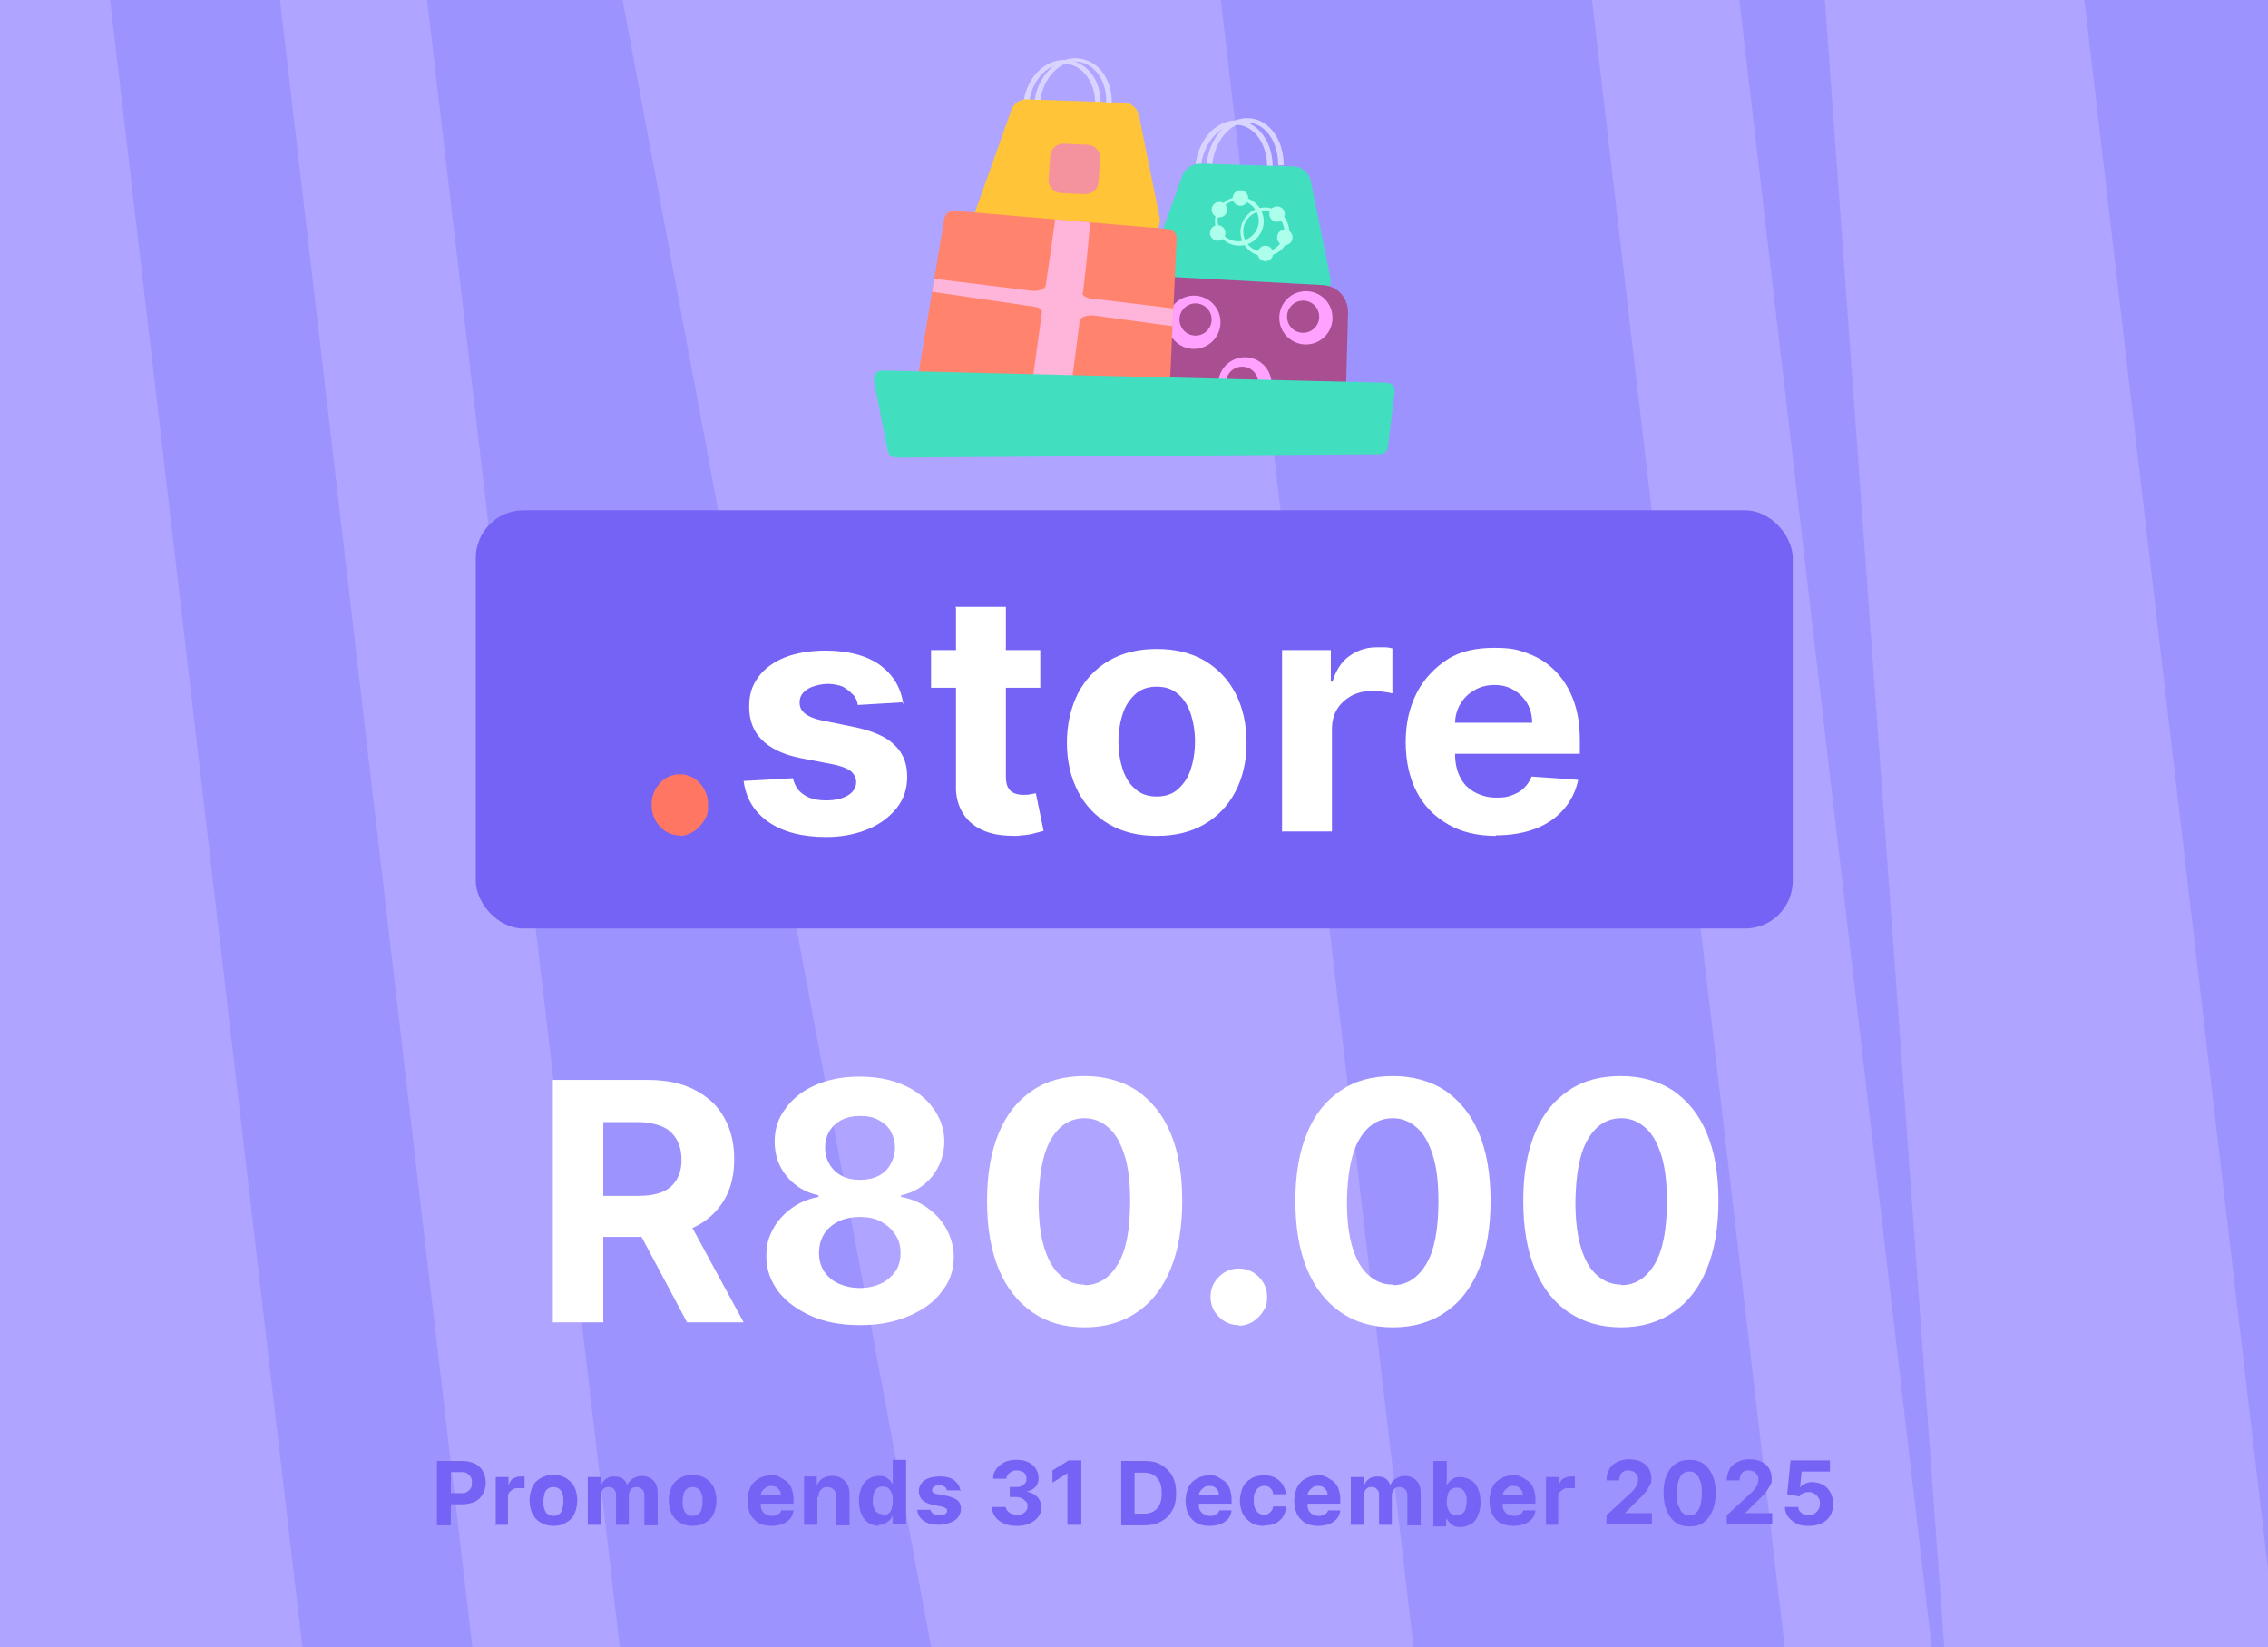 <?xml version="1.0" encoding="UTF-8"?>
<svg xmlns="http://www.w3.org/2000/svg" xmlns:xlink="http://www.w3.org/1999/xlink" version="1.1" viewBox="0 0 409 297">
  <!-- Generator: Adobe Illustrator 29.2.1, SVG Export Plug-In . SVG Version: 2.1.0 Build 116)  -->
  <defs>
    <style>
      .st0 {
        fill: #a84e91;
      }

      .st1 {
        fill: #ff836d;
      }

      .st2 {
        fill: #afa4ff;
      }

      .st3 {
        fill: #d8d4ff;
      }

      .st4 {
        fill: #ff7763;
      }

      .st5 {
        isolation: isolate;
      }

      .st6 {
        fill: #7463f4;
      }

      .st7 {
        clip-path: url(#clippath-3);
      }

      .st8 {
        clip-path: url(#clippath-2);
      }

      .st9 {
        fill: #9c93ff;
      }

      .st10 {
        fill: #fff;
      }

      .st11 {
        fill: #ffc438;
      }

      .st12 {
        fill: #f4939d;
      }

      .st13 {
        fill: #ffb4d9;
      }

      .st14 {
        fill: #abffeb;
      }

      .st15 {
        fill: #755337;
      }

      .st16 {
        fill: #41debf;
      }

      .st17 {
        fill: #fb75b0;
      }

      .st18 {
        clip-path: url(#clippath);
      }

      .st19 {
        fill: #896e4c;
        mix-blend-mode: multiply;
        opacity: .3;
      }

      .st20 {
        fill: #ffa2ff;
      }
    </style>
    <clipPath id="clippath">
      <rect class="st9" width="409" height="297"/>
    </clipPath>
    <clipPath id="clippath-2">
      <path class="st0" d="M242.7,71.3l.4-15c0-2.6-1.9-4.8-4.6-4.9l-37.1-2,.3,22.5,40.9-.6Z"/>
    </clipPath>
    <clipPath id="clippath-3">
      <path class="st1" d="M210.9,70.8l1.3-27.8c0-.9-.6-1.6-1.5-1.7l-38.6-3.3c-.9,0-1.6.5-1.8,1.4l-5.2,31.2,45.8.4Z"/>
    </clipPath>
  </defs>
  <g class="st5">
    <g id="Layer_1">
      <g>
        <g>
          <rect class="st9" width="409" height="297"/>
          <g class="st18">
            <g>
              <polygon class="st2" points="60.3 346.3 -18.7 346.3 -51.4 -75.8 11 -75.8 60.3 346.3"/>
              <polygon class="st2" points="351 319.6 324.5 319.6 275.1 -102.5 301.7 -102.5 351 319.6"/>
              <polygon class="st9" points="294.5 338.5 215.5 338.5 182.8 -83.6 245.1 -83.6 294.5 338.5"/>
              <polygon class="st2" points="268.2 410.5 189.2 410.5 110.1 -11.6 218.8 -11.6 268.2 410.5"/>
              <polygon class="st2" points="116.4 336.5 89.8 336.5 40.5 -85.6 67 -85.6 116.4 336.5"/>
              <polygon class="st2" points="439.1 398.9 358 398.9 327.4 -23.3 389.7 -23.3 439.1 398.9"/>
              <polygon class="st9" points="482 374.4 419.7 374.4 370.3 -47.7 446.5 -47.7 482 374.4"/>
            </g>
          </g>
        </g>
        <g>
          <path class="st3" d="M184.5,19.3h1c.2-4.3,3.1-7.8,6.4-7.8,3.3,0,5.8,3.4,5.6,7.7h1c.2-4.8-2.6-8.4-6.6-8.4-3.9,0-7.2,3.8-7.4,8.5Z"/>
          <path class="st19" d="M223.4,47l1.1-.6s3.3-.4,4.4-1c0,0-2.7,1.8-4.9,1.9-2.2,0-.5-.3-.5-.3Z"/>
          <path class="st15" d="M186,29.7c.2,0,.4-.2.6-.2.2,0,.5,0,.7,0,.2,0,.4.2.4.3,0,0,0,.1,0,.2,0,0,0,.1,0,.2-.1,0-.2-.2-.3-.3-.1,0-.2-.2-.4-.2-.3,0-.7,0-1.2,0Z"/>
          <path class="st17" d="M219.8,77.6s-4.4-5.5-5.3-6.5c-.9-1,18.5-13.3,18.6-14.9.1-1.5-2.3-7.5-12.1-6.9-9.7.6-24.6,4.4-22.9,7.4,1.7,3,1.1,11.1-1.3,16.1-1.5,3.2,4.7,5.4,9.5,6.7,3,.8,6.8.6,9.7-.6l3.6-1.4Z"/>
          <path class="st3" d="M215.5,30.8h1c.2-4.5,3.1-8.2,6.4-8.3,3.3,0,5.8,3.6,5.6,8.1h1c.2-5-2.7-8.9-6.6-8.9-3.9,0-7.2,4-7.4,9Z"/>
          <path class="st16" d="M210,54.3l26.6-.2c2.1,0,3.7-2,3.3-4.1l-3.5-17.3c-.3-1.5-1.6-2.7-3.2-2.7l-16.7-.5c-1.5,0-2.8.9-3.3,2.2l-6.5,18.1c-.8,2.2.9,4.6,3.2,4.5Z"/>
          <path class="st3" d="M230.5,29.8c.2,0,.4,0,.6,0,.1,0,.3,0,.4,0,0-4.8-2.8-8.5-6.6-8.5-3.7,0-6.8,3.6-7.3,8.2.3,0,.7,0,1,.1.5-4.2,3.2-7.5,6.3-7.5,3.2,0,5.6,3.4,5.6,7.6Z"/>
          <path class="st11" d="M178.3,42.8l28-.2c1.8,0,3.2-1.7,2.8-3.5l-3.7-18.3c-.3-1.3-1.4-2.3-2.7-2.3l-17.5-.6c-1.3,0-2.4.7-2.8,1.9l-6.8,19.1c-.7,1.9.7,3.9,2.7,3.9Z"/>
          <path class="st3" d="M199.5,18.5c.3,0,.7,0,1,0,0-4.6-2.8-8-6.6-8-3.6,0-6.7,3.3-7.3,7.5.3,0,.7,0,1,0,.6-3.8,3.2-6.8,6.3-6.9,3.2,0,5.7,3.2,5.6,7.3Z"/>
          <g>
            <path class="st0" d="M242.7,71.3l.4-15c0-2.6-1.9-4.8-4.6-4.9l-37.1-2,.3,22.5,40.9-.6Z"/>
            <g class="st8">
              <g>
                <circle class="st20" cx="215.3" cy="58.1" r="4.8"/>
                <circle class="st0" cx="215.6" cy="57.6" r="2.9"/>
              </g>
              <g>
                <circle class="st20" cx="235.5" cy="57.3" r="4.8"/>
                <circle class="st0" cx="235" cy="57.1" r="2.9"/>
              </g>
              <g>
                <circle class="st20" cx="224.5" cy="69.2" r="4.8"/>
                <circle class="st0" cx="224" cy="69" r="2.9"/>
              </g>
            </g>
          </g>
          <g>
            <path class="st1" d="M210.9,70.8l1.3-27.8c0-.9-.6-1.6-1.5-1.7l-38.6-3.3c-.9,0-1.6.5-1.8,1.4l-5.2,31.2,45.8.4Z"/>
            <g class="st7">
              <path class="st13" d="M195.3,52.8c.7-6,1.3-11.7,1.3-13.7s-.5-.8-1.3-1l-2.1-.3c-1.3-.2-2.7.3-2.8,1l-1.8,12.6c0,.7-1.4,1.2-2.7,1l-22.8-2.8c-1.1-.1-2.2.2-2.6.8h0c-.4.6.2,1.1,1.3,1.3,4.1.6,14,2,24.7,3.6.9.1,1.5.6,1.4,1l-1.8,13c0,.4.3.8,1,1l2.8.8c1.3.4,3.1-.1,3.2-.9.3-2.5,1-7.2,1.6-12.3,0-.7,1.4-1.2,2.7-1,10.1,1.4,19.2,2.6,22.6,3,.8,0,1.7-.1,2.2-.5l1.2-.9c.8-.6.3-1.5-1.1-1.6l-25.6-3.1c-.9-.1-1.5-.5-1.5-1Z"/>
            </g>
          </g>
          <path class="st16" d="M248.9,81.9l-87.3.6c-.7,0-1.3-.5-1.5-1.2l-2.5-12.7c-.2-.9.5-1.8,1.5-1.8l91,2.2c.9,0,1.5.8,1.4,1.7l-1.2,9.9c0,.7-.7,1.3-1.5,1.3Z"/>
          <path class="st12" d="M196.2,26.1l-4.4-.2c-1.2,0-2.3.9-2.4,2.1l-.3,4.3c-.1,1.3.9,2.4,2.2,2.5l4.4.2c1.2,0,2.3-.9,2.4-2.1l.3-4.3c.1-1.3-.9-2.4-2.2-2.5Z"/>
          <path class="st14" d="M223.5,35.5c-2.4,0-4.4,2-4.4,4.4s2,4.4,4.4,4.4,4.4-2,4.4-4.4-2-4.4-4.4-4.4ZM223.3,43.5c-2.1,0-3.7-1.7-3.7-3.7s1.7-3.7,3.7-3.7,3.7,1.7,3.7,3.7-1.7,3.7-3.7,3.7Z"/>
          <path class="st14" d="M228.1,37.4c-2.4,0-4.4,2-4.4,4.4s2,4.4,4.4,4.4,4.4-2,4.4-4.4-2-4.4-4.4-4.4ZM227.9,45.4c-2.1,0-3.7-1.7-3.7-3.7s1.7-3.7,3.7-3.7,3.7,1.7,3.7,3.7-1.7,3.7-3.7,3.7Z"/>
          <circle class="st14" cx="219.9" cy="37.8" r="1.4"/>
          <circle class="st14" cx="223.7" cy="35.7" r="1.4"/>
          <circle class="st14" cx="228.2" cy="45.7" r="1.4"/>
          <circle class="st14" cx="219.6" cy="42" r="1.4"/>
          <circle class="st14" cx="231.7" cy="42.8" r="1.4"/>
          <circle class="st14" cx="230.3" cy="38.6" r="1.4"/>
        </g>
        <g>
          <rect class="st6" x="85.8" y="92" width="237.5" height="75.4" rx="8.6" ry="8.6"/>
          <g>
            <path class="st4" d="M122.6,150.6c-1.4,0-2.6-.5-3.6-1.6-1-1.1-1.5-2.4-1.5-3.9s.5-2.8,1.5-3.9c1-1.1,2.2-1.6,3.6-1.6s2.6.5,3.6,1.6c1,1.1,1.5,2.4,1.5,3.9s-.2,2-.7,2.8c-.5.8-1.1,1.5-1.9,2-.8.5-1.6.8-2.5.8Z"/>
            <path class="st10" d="M163,126.6l-8.3.5c-.1-.7-.4-1.4-.9-1.9s-1.1-1-1.8-1.4c-.8-.3-1.7-.5-2.7-.5s-2.6.3-3.6.9c-1,.6-1.5,1.4-1.5,2.4s.3,1.4.9,2c.6.5,1.7,1,3.2,1.3l5.9,1.2c3.2.7,5.6,1.7,7.1,3.2,1.6,1.5,2.3,3.4,2.3,5.7s-.6,4-1.9,5.7c-1.3,1.6-3,2.9-5.2,3.8-2.2.9-4.7,1.4-7.5,1.4-4.3,0-7.8-.9-10.4-2.7-2.6-1.8-4.1-4.3-4.5-7.4l8.9-.5c.3,1.3.9,2.3,2,3,1,.7,2.4,1,4,1s2.9-.3,3.9-.9c1-.6,1.5-1.4,1.5-2.4,0-.8-.4-1.5-1-2-.7-.5-1.7-.9-3.2-1.2l-5.7-1.1c-3.2-.6-5.6-1.8-7.1-3.3-1.6-1.6-2.3-3.6-2.3-6s.6-3.9,1.7-5.4,2.8-2.7,4.8-3.5c2.1-.8,4.5-1.2,7.3-1.2,4.1,0,7.4.9,9.8,2.6,2.4,1.8,3.8,4.1,4.2,7.1Z"/>
            <path class="st10" d="M187.6,117.2v6.8h-19.7v-6.8h19.7ZM172.3,109.4h9.1v30.6c0,.8.1,1.5.4,2,.3.5.6.8,1.1,1,.5.2,1,.3,1.6.3s.9,0,1.3-.1.8-.1,1-.2l1.4,6.8c-.5.1-1.1.3-1.9.5-.8.2-1.8.3-3,.4-2.2,0-4.1-.2-5.8-.9s-2.9-1.7-3.8-3.1c-.9-1.4-1.4-3.2-1.3-5.3v-31.8Z"/>
            <path class="st10" d="M208.6,150.7c-3.3,0-6.2-.7-8.6-2.1-2.4-1.4-4.3-3.4-5.6-5.9-1.3-2.5-2-5.5-2-8.8s.7-6.3,2-8.9c1.3-2.5,3.2-4.5,5.6-5.9,2.4-1.4,5.3-2.1,8.6-2.1s6.2.7,8.6,2.1c2.4,1.4,4.3,3.4,5.6,5.9,1.3,2.5,2,5.5,2,8.9s-.7,6.3-2,8.8c-1.3,2.5-3.2,4.5-5.6,5.9-2.4,1.4-5.3,2.1-8.6,2.1ZM208.6,143.6c1.5,0,2.8-.4,3.8-1.3,1-.9,1.8-2,2.3-3.5.5-1.5.8-3.2.8-5.1s-.3-3.6-.8-5.1c-.5-1.5-1.3-2.7-2.3-3.5-1-.9-2.3-1.3-3.8-1.3s-2.8.4-3.8,1.3c-1,.9-1.8,2-2.3,3.5-.5,1.5-.8,3.2-.8,5.1s.3,3.6.8,5.1c.5,1.5,1.3,2.7,2.3,3.5,1,.9,2.3,1.3,3.8,1.3Z"/>
            <path class="st10" d="M231.2,150v-32.8h8.8v5.7h.3c.6-2,1.6-3.6,3-4.6,1.4-1,3-1.6,4.9-1.6s.9,0,1.5,0c.5,0,1,.1,1.4.2v8.1c-.4-.1-1-.2-1.8-.3s-1.4-.1-2.1-.1c-1.3,0-2.5.3-3.6.9-1,.6-1.9,1.4-2.5,2.4s-.9,2.2-.9,3.5v18.5h-9.1Z"/>
            <path class="st10" d="M269.8,150.7c-3.4,0-6.3-.7-8.7-2.1-2.4-1.4-4.3-3.3-5.6-5.8-1.3-2.5-2-5.5-2-9s.7-6.3,2-8.9c1.3-2.5,3.2-4.5,5.5-6s5.2-2.1,8.4-2.1,4.2.3,6.1,1c1.9.7,3.5,1.7,4.9,3.1,1.4,1.4,2.5,3.1,3.3,5.2.8,2.1,1.2,4.5,1.2,7.3v2.5h-27.7v-5.6h19.1c0-1.3-.3-2.5-.9-3.5-.6-1-1.4-1.8-2.4-2.4-1-.6-2.2-.9-3.5-.9s-2.6.3-3.7,1c-1.1.6-1.9,1.5-2.5,2.5-.6,1.1-.9,2.2-.9,3.5v5.4c0,1.6.3,3,.9,4.2.6,1.2,1.5,2.1,2.6,2.7,1.1.6,2.4,1,3.9,1s1.9-.1,2.8-.4c.8-.3,1.6-.7,2.2-1.3.6-.6,1.1-1.3,1.4-2.1l8.4.6c-.4,2-1.3,3.8-2.6,5.3-1.3,1.5-3,2.7-5.1,3.5-2.1.8-4.5,1.2-7.2,1.2Z"/>
          </g>
        </g>
        <g>
          <path class="st6" d="M78.8,275v-11.6h4.6c.9,0,1.6.2,2.3.5.6.3,1.1.8,1.4,1.4s.5,1.3.5,2-.2,1.5-.5,2c-.3.6-.8,1.1-1.4,1.4-.6.3-1.4.5-2.3.5h-2.9v-2h2.5c.5,0,.9,0,1.2-.2.3-.2.5-.4.7-.7.2-.3.2-.6.2-1s0-.7-.2-1c-.2-.3-.4-.5-.7-.7s-.7-.2-1.2-.2h-1.7v9.6h-2.5Z"/>
          <path class="st6" d="M89.4,275v-8.7h2.3v1.5h0c.2-.5.4-1,.8-1.2s.8-.4,1.3-.4.3,0,.4,0c.1,0,.3,0,.4,0v2.1c-.1,0-.3,0-.5,0-.2,0-.4,0-.6,0-.4,0-.7,0-1,.2-.3.2-.5.4-.7.6-.2.3-.2.6-.2.9v4.9h-2.4Z"/>
          <path class="st6" d="M99.8,275.1c-.9,0-1.6-.2-2.3-.6s-1.1-.9-1.5-1.6c-.3-.7-.5-1.5-.5-2.4s.2-1.7.5-2.4c.3-.7.8-1.2,1.5-1.6s1.4-.6,2.3-.6,1.6.2,2.3.6c.6.4,1.1.9,1.5,1.6.3.7.5,1.5.5,2.4s-.2,1.7-.5,2.4c-.3.7-.8,1.2-1.5,1.6-.6.4-1.4.6-2.3.6ZM99.8,273.3c.4,0,.7-.1,1-.3.3-.2.5-.5.6-.9.1-.4.2-.9.2-1.4s0-1-.2-1.4c-.1-.4-.3-.7-.6-.9-.3-.2-.6-.3-1-.3s-.7.1-1,.3c-.3.2-.5.5-.6.9-.1.4-.2.8-.2,1.4s0,1,.2,1.4c.1.4.3.7.6.9.3.2.6.3,1,.3Z"/>
          <path class="st6" d="M106,275v-8.7h2.3v1.5h.1c.2-.5.5-.9.9-1.2.4-.3.9-.4,1.5-.4s1.1.1,1.5.4c.4.3.7.7.8,1.2h0c.2-.5.5-.9,1-1.2.5-.3,1-.5,1.7-.5s1.5.3,2,.8c.5.5.8,1.2.8,2.2v5.9h-2.4v-5.4c0-.5-.1-.8-.4-1.1-.3-.2-.6-.4-1-.4s-.8.1-1,.4c-.2.3-.4.6-.4,1.1v5.3h-2.3v-5.4c0-.4-.1-.8-.4-1-.2-.3-.6-.4-1-.4s-.5,0-.7.2c-.2.1-.4.3-.5.6-.1.2-.2.5-.2.8v5.2h-2.4Z"/>
          <path class="st6" d="M124.9,275.1c-.9,0-1.6-.2-2.3-.6s-1.1-.9-1.5-1.6c-.3-.7-.5-1.5-.5-2.4s.2-1.7.5-2.4c.3-.7.8-1.2,1.5-1.6s1.4-.6,2.3-.6,1.6.2,2.3.6c.6.4,1.1.9,1.5,1.6.3.7.5,1.5.5,2.4s-.2,1.7-.5,2.4c-.3.7-.8,1.2-1.5,1.6-.6.4-1.4.6-2.3.6ZM124.9,273.3c.4,0,.7-.1,1-.3.3-.2.5-.5.6-.9.1-.4.2-.9.2-1.4s0-1-.2-1.4c-.1-.4-.3-.7-.6-.9-.3-.2-.6-.3-1-.3s-.7.1-1,.3c-.3.2-.5.5-.6.9-.1.4-.2.8-.2,1.4s0,1,.2,1.4c.1.4.3.7.6.9.3.2.6.3,1,.3Z"/>
          <path class="st6" d="M139.1,275.1c-.9,0-1.7-.2-2.3-.5-.6-.4-1.1-.9-1.5-1.6-.3-.7-.5-1.5-.5-2.4s.2-1.7.5-2.4.8-1.2,1.5-1.6c.6-.4,1.4-.6,2.2-.6s1.1,0,1.6.3.9.5,1.3.8c.4.4.7.8.9,1.4.2.6.3,1.2.3,1.9v.7h-7.4v-1.5h5.1c0-.3,0-.7-.2-.9-.2-.3-.4-.5-.6-.6s-.6-.2-.9-.2-.7,0-1,.3c-.3.2-.5.4-.7.7s-.2.6-.2.9v1.4c0,.4,0,.8.2,1.1s.4.6.7.7c.3.2.6.3,1.1.3s.5,0,.7-.1c.2,0,.4-.2.6-.3s.3-.3.4-.6h2.2c-.1.7-.3,1.2-.7,1.6s-.8.7-1.4.9c-.6.2-1.2.3-1.9.3Z"/>
          <path class="st6" d="M147.4,269.9v5h-2.4v-8.7h2.3v1.5h.1c.2-.5.5-.9,1-1.2.5-.3,1-.4,1.7-.4s1.1.1,1.6.4c.5.3.8.6,1.1,1.1s.4,1.1.4,1.8v5.6h-2.4v-5.1c0-.5-.1-1-.4-1.3-.3-.3-.7-.5-1.1-.5s-.6,0-.9.2c-.2.1-.4.3-.6.6-.1.3-.2.6-.2,1Z"/>
          <path class="st6" d="M158.5,275.1c-.7,0-1.3-.2-1.8-.5-.5-.3-1-.8-1.3-1.5-.3-.7-.5-1.5-.5-2.5s.2-1.8.5-2.5.8-1.2,1.3-1.5c.5-.3,1.1-.5,1.8-.5s.9,0,1.2.2.6.4.8.6c.2.2.4.5.5.7h0v-4.4h2.4v11.6h-2.4v-1.4h-.1c-.1.2-.3.5-.5.7-.2.2-.5.4-.8.6s-.7.2-1.2.2ZM159.2,273.2c.4,0,.7-.1,1-.3.3-.2.5-.5.6-.9.1-.4.2-.8.2-1.4s0-1-.2-1.4c-.1-.4-.4-.7-.6-.9-.3-.2-.6-.3-1-.3s-.7.1-1,.3c-.3.2-.5.5-.6.9s-.2.8-.2,1.3,0,1,.2,1.3c.1.4.3.7.6.9.3.2.6.3,1,.3Z"/>
          <path class="st6" d="M173,268.7h-2.2c0,0-.1-.2-.2-.4s-.3-.3-.5-.4-.4-.1-.7-.1-.7,0-.9.2c-.3.2-.4.4-.4.6s0,.4.2.5c.2.1.5.3.9.3l1.6.3c.8.2,1.5.5,1.9.8.4.4.6.9.6,1.5s-.2,1.1-.5,1.5c-.3.4-.8.8-1.4,1s-1.3.4-2,.4c-1.2,0-2.1-.2-2.8-.7-.7-.5-1.1-1.1-1.2-2h2.4c0,.2.2.5.5.7s.6.3,1.1.3.8,0,1-.2c.3-.2.4-.4.4-.6,0-.2,0-.4-.3-.5-.2-.1-.5-.3-.8-.3l-1.5-.3c-.9-.2-1.5-.5-1.9-.9-.4-.4-.6-1-.6-1.6s.2-1,.5-1.4c.3-.4.7-.7,1.3-.9.6-.2,1.2-.3,2-.3,1.1,0,2,.2,2.6.7.6.5,1,1.1,1.1,1.9Z"/>
          <path class="st6" d="M183.4,275.1c-.8,0-1.6-.1-2.3-.4s-1.2-.7-1.6-1.2c-.4-.5-.6-1.1-.6-1.8h2.5c0,.3.1.5.3.7.2.2.4.4.7.5.3.1.6.2,1,.2s.7,0,1-.2c.3-.1.5-.3.7-.6.2-.2.2-.5.2-.8s0-.6-.3-.8c-.2-.2-.4-.4-.7-.6-.3-.1-.7-.2-1.1-.2h-1.1v-1.8h1.1c.4,0,.7,0,1-.2s.5-.3.7-.5c.2-.2.2-.5.2-.8s0-.5-.2-.8c-.1-.2-.3-.4-.6-.5s-.5-.2-.9-.2-.6,0-.9.2c-.3.1-.5.3-.7.5s-.3.5-.3.8h-2.4c0-.7.2-1.3.6-1.8s.9-.9,1.5-1.2c.6-.3,1.3-.4,2.1-.4s1.5.1,2.1.4c.6.3,1.1.7,1.4,1.2.3.5.5,1,.5,1.7,0,.7-.2,1.2-.6,1.6s-.9.7-1.6.8h0c.9.2,1.5.5,2,1,.4.5.7,1.1.7,1.8,0,.7-.2,1.3-.6,1.8-.4.5-.9.9-1.6,1.2-.7.3-1.4.4-2.3.4Z"/>
          <path class="st6" d="M195,263.3v11.6h-2.5v-9.3h0l-2.7,1.7v-2.2l2.9-1.8h2.3Z"/>
          <path class="st6" d="M206.3,275h-4.1v-11.6h4.2c1.2,0,2.2.2,3,.7.8.5,1.5,1.1,2,2s.7,1.9.7,3.1-.2,2.3-.7,3.1c-.5.9-1.1,1.5-2,2s-1.9.7-3,.7ZM204.6,272.9h1.6c.7,0,1.3-.1,1.8-.4s.9-.7,1.1-1.2c.3-.5.4-1.3.4-2.1s-.1-1.6-.4-2.1-.6-.9-1.1-1.2c-.5-.3-1.1-.4-1.8-.4h-1.6v7.4Z"/>
          <path class="st6" d="M218.1,275.1c-.9,0-1.7-.2-2.3-.5-.6-.4-1.1-.9-1.5-1.6-.3-.7-.5-1.5-.5-2.4s.2-1.7.5-2.4.8-1.2,1.5-1.6,1.4-.6,2.2-.6,1.1,0,1.6.3.9.5,1.3.8c.4.4.7.8.9,1.4.2.6.3,1.2.3,1.9v.7h-7.4v-1.5h5.1c0-.3,0-.7-.2-.9-.2-.3-.4-.5-.6-.6-.3-.2-.6-.2-.9-.2s-.7,0-1,.3c-.3.2-.5.4-.7.7s-.2.6-.2.9v1.4c0,.4,0,.8.2,1.1s.4.6.7.7c.3.2.6.3,1.1.3s.5,0,.7-.1c.2,0,.4-.2.6-.3s.3-.3.4-.6h2.2c-.1.7-.3,1.2-.7,1.6s-.8.7-1.4.9c-.6.2-1.2.3-1.9.3Z"/>
          <path class="st6" d="M227.9,275.1c-.9,0-1.7-.2-2.3-.6-.6-.4-1.1-.9-1.5-1.6-.3-.7-.5-1.5-.5-2.3s.2-1.7.5-2.4c.3-.7.8-1.2,1.5-1.6.6-.4,1.4-.6,2.3-.6s1.4.1,2,.4,1,.7,1.4,1.2c.3.5.5,1.1.6,1.8h-2.3c0-.4-.2-.8-.5-1.1-.3-.3-.6-.4-1.1-.4s-.7.1-1,.3c-.3.2-.5.5-.7.9-.2.4-.2.9-.2,1.4s0,1,.2,1.4c.2.4.4.7.7.9.3.2.6.3,1,.3s.5,0,.7-.2c.2-.1.4-.3.6-.5s.2-.5.3-.8h2.3c0,.7-.2,1.3-.5,1.8-.3.5-.8.9-1.3,1.2s-1.2.4-2,.4Z"/>
          <path class="st6" d="M237.7,275.1c-.9,0-1.7-.2-2.3-.5-.6-.4-1.1-.9-1.5-1.6-.3-.7-.5-1.5-.5-2.4s.2-1.7.5-2.4.8-1.2,1.5-1.6,1.4-.6,2.2-.6,1.1,0,1.6.3.9.5,1.3.8c.4.4.7.8.9,1.4.2.6.3,1.2.3,1.9v.7h-7.4v-1.5h5.1c0-.3,0-.7-.2-.9-.2-.3-.4-.5-.6-.6-.3-.2-.6-.2-.9-.2s-.7,0-1,.3c-.3.2-.5.4-.7.7s-.2.6-.2.9v1.4c0,.4,0,.8.2,1.1s.4.6.7.7c.3.2.6.3,1.1.3s.5,0,.7-.1c.2,0,.4-.2.6-.3s.3-.3.4-.6h2.2c-.1.7-.3,1.2-.7,1.6s-.8.7-1.4.9c-.6.2-1.2.3-1.9.3Z"/>
          <path class="st6" d="M243.6,275v-8.7h2.3v1.5h.1c.2-.5.5-.9.9-1.2.4-.3.9-.4,1.5-.4s1.1.1,1.5.4c.4.3.7.7.8,1.2h0c.2-.5.5-.9,1-1.2.5-.3,1-.5,1.7-.5s1.5.3,2,.8c.5.5.8,1.2.8,2.2v5.9h-2.4v-5.4c0-.5-.1-.8-.4-1.1-.3-.2-.6-.4-1-.4s-.8.1-1,.4-.4.6-.4,1.1v5.3h-2.3v-5.4c0-.4-.1-.8-.4-1-.2-.3-.6-.4-1-.4s-.5,0-.7.2c-.2.1-.4.3-.5.6-.1.2-.2.5-.2.8v5.2h-2.4Z"/>
          <path class="st6" d="M258.5,275v-11.6h2.4v4.4h0c.1-.2.3-.5.5-.7.2-.2.5-.4.8-.6.3-.2.7-.2,1.2-.2s1.2.2,1.8.5c.5.3,1,.8,1.3,1.5.3.7.5,1.5.5,2.5s-.2,1.8-.5,2.5c-.3.7-.7,1.2-1.3,1.5s-1.1.5-1.8.5-.9,0-1.2-.2c-.3-.2-.6-.4-.8-.6-.2-.2-.4-.5-.5-.7h-.1v1.4h-2.4ZM260.9,270.6c0,.5,0,1,.2,1.4.1.4.4.7.6.9.3.2.6.3,1,.3s.7-.1,1-.3.5-.5.6-.9c.1-.4.2-.8.2-1.3s0-.9-.2-1.3c-.1-.4-.3-.7-.6-.9-.3-.2-.6-.3-1-.3s-.7.1-1,.3c-.3.2-.5.5-.6.9-.1.4-.2.8-.2,1.4Z"/>
          <path class="st6" d="M272.9,275.1c-.9,0-1.7-.2-2.3-.5s-1.1-.9-1.5-1.6c-.3-.7-.5-1.5-.5-2.4s.2-1.7.5-2.4.8-1.2,1.5-1.6c.6-.4,1.4-.6,2.2-.6s1.1,0,1.6.3.9.5,1.3.8c.4.4.7.8.9,1.4.2.6.3,1.2.3,1.9v.7h-7.4v-1.5h5.1c0-.3,0-.7-.2-.9-.2-.3-.4-.5-.6-.6-.3-.2-.6-.2-.9-.2s-.7,0-1,.3-.5.4-.7.7-.2.6-.2.9v1.4c0,.4,0,.8.2,1.1s.4.6.7.7c.3.2.6.3,1.1.3s.5,0,.7-.1.4-.2.6-.3.3-.3.4-.6h2.2c-.1.7-.3,1.2-.7,1.6s-.8.7-1.4.9-1.2.3-1.9.3Z"/>
          <path class="st6" d="M278.8,275v-8.7h2.3v1.5h0c.2-.5.4-1,.8-1.2s.8-.4,1.3-.4.3,0,.4,0c.1,0,.3,0,.4,0v2.1c-.1,0-.3,0-.5,0-.2,0-.4,0-.6,0-.4,0-.7,0-1,.2-.3.2-.5.4-.7.6-.2.3-.2.6-.2.9v4.9h-2.4Z"/>
          <path class="st6" d="M289.7,275v-1.8l4.1-3.8c.4-.3.6-.6.9-.9.2-.3.4-.5.5-.8.1-.3.2-.5.2-.9s0-.6-.2-.9-.4-.4-.6-.6c-.3-.1-.6-.2-.9-.2s-.7,0-.9.2c-.3.1-.5.4-.6.6-.1.3-.2.6-.2,1h-2.3c0-.8.2-1.4.5-2s.8-1,1.4-1.3,1.3-.5,2.1-.5,1.6.1,2.2.4c.6.3,1.1.7,1.4,1.2.3.5.5,1.1.5,1.8s0,.9-.3,1.3c-.2.4-.5.9-.9,1.4s-1.1,1.1-1.9,1.9l-1.7,1.7h0c0,0,4.9,0,4.9,0v2h-8.3Z"/>
          <path class="st6" d="M304.7,275.2c-1,0-1.8-.2-2.5-.7-.7-.5-1.2-1.2-1.6-2.1s-.6-2-.6-3.3c0-1.3.2-2.4.6-3.2.4-.9.9-1.6,1.6-2,.7-.5,1.5-.7,2.5-.7s1.8.2,2.5.7c.7.5,1.2,1.2,1.6,2,.4.9.6,2,.6,3.2,0,1.3-.2,2.4-.6,3.3s-.9,1.6-1.6,2.1c-.7.5-1.5.7-2.5.7ZM304.7,273.2c.7,0,1.2-.3,1.6-1,.4-.7.6-1.7.6-3,0-.9,0-1.6-.3-2.2-.2-.6-.4-1-.8-1.3-.3-.3-.7-.4-1.2-.4-.7,0-1.2.3-1.6,1-.4.7-.6,1.7-.6,3,0,.9,0,1.6.3,2.2s.4,1,.8,1.3c.3.3.7.4,1.2.4Z"/>
          <path class="st6" d="M311.4,275v-1.8l4.1-3.8c.4-.3.6-.6.9-.9.2-.3.4-.5.5-.8.1-.3.2-.5.2-.9s0-.6-.2-.9-.4-.4-.6-.6c-.3-.1-.6-.2-.9-.2s-.7,0-.9.2c-.3.1-.5.4-.6.6-.1.3-.2.6-.2,1h-2.3c0-.8.2-1.4.5-2s.8-1,1.4-1.3,1.3-.5,2.1-.5,1.6.1,2.2.4c.6.3,1.1.7,1.4,1.2.3.5.5,1.1.5,1.8s0,.9-.3,1.3c-.2.4-.5.9-.9,1.4s-1.1,1.1-1.9,1.9l-1.7,1.7h0c0,0,4.9,0,4.9,0v2h-8.3Z"/>
          <path class="st6" d="M326.1,275.1c-.8,0-1.5-.1-2.1-.4-.6-.3-1.1-.7-1.5-1.2-.4-.5-.6-1.1-.6-1.8h2.4c0,.5.2.8.6,1.1.4.3.8.4,1.3.4s.7,0,1-.3c.3-.2.5-.4.7-.7.2-.3.3-.7.3-1.1s0-.8-.3-1.1c-.2-.3-.4-.6-.7-.7-.3-.2-.6-.3-1-.3-.3,0-.7,0-1,.2-.3.1-.6.3-.7.6l-2.2-.4.6-6.1h7.1v2h-5.1l-.3,2.9h0c.2-.3.5-.5.9-.7.4-.2.9-.3,1.4-.3s1.3.2,1.9.5c.5.3,1,.8,1.3,1.4.3.6.5,1.2.5,2,0,.8-.2,1.5-.5,2.1-.4.6-.9,1.1-1.5,1.4-.7.3-1.4.5-2.3.5Z"/>
        </g>
        <g>
          <path class="st10" d="M99.7,238.3v-43.6h17.2c3.3,0,6.1.6,8.4,1.8s4.1,2.8,5.3,5c1.2,2.1,1.8,4.6,1.8,7.5s-.6,5.4-1.9,7.5c-1.3,2.1-3.1,3.7-5.4,4.8-2.4,1.1-5.2,1.7-8.6,1.7h-11.5v-7.4h10c1.8,0,3.2-.2,4.4-.7,1.2-.5,2-1.2,2.6-2.2.6-1,.9-2.2.9-3.6s-.3-2.7-.9-3.7c-.6-1-1.4-1.8-2.6-2.3-1.2-.5-2.6-.8-4.4-.8h-6.2v36.1h-9.2ZM123.3,218.5l10.8,19.9h-10.2l-10.6-19.9h10Z"/>
          <path class="st10" d="M155.1,238.9c-3.3,0-6.2-.5-8.7-1.6-2.5-1.1-4.5-2.5-6-4.4-1.4-1.9-2.2-4-2.2-6.3s.4-3.5,1.2-5c.8-1.5,2-2.8,3.4-3.8s3-1.7,4.8-2v-.3c-2.3-.5-4.2-1.6-5.7-3.4s-2.2-3.9-2.2-6.3.7-4.3,2-6c1.3-1.8,3.1-3.2,5.4-4.2,2.3-1,4.9-1.5,7.9-1.5s5.6.5,7.9,1.5c2.3,1,4.1,2.4,5.4,4.2,1.3,1.8,2,3.8,2,6,0,2.4-.8,4.5-2.2,6.3-1.5,1.8-3.3,2.9-5.6,3.4v.3c1.7.3,3.3.9,4.8,2s2.6,2.3,3.4,3.8c.8,1.5,1.3,3.2,1.3,5,0,2.4-.7,4.5-2.2,6.3-1.4,1.9-3.4,3.3-6,4.4-2.6,1.1-5.5,1.6-8.7,1.6ZM155.1,232.2c1.5,0,2.7-.3,3.8-.8,1.1-.5,1.9-1.3,2.6-2.2.6-.9.9-2,.9-3.3s-.3-2.4-1-3.4-1.5-1.7-2.6-2.3c-1.1-.6-2.4-.8-3.8-.8s-2.7.3-3.8.8c-1.1.6-2,1.3-2.6,2.3-.6,1-.9,2.1-.9,3.4s.3,2.3.9,3.3c.6.9,1.5,1.7,2.6,2.2,1.1.5,2.4.8,3.8.8ZM155.1,212.7c1.2,0,2.3-.2,3.3-.7,1-.5,1.7-1.2,2.2-2.1.5-.9.8-1.9.8-3s-.3-2.1-.8-3c-.5-.9-1.3-1.5-2.2-2s-2-.7-3.3-.7-2.3.2-3.3.7c-1,.5-1.7,1.2-2.2,2s-.8,1.9-.8,3,.3,2.2.8,3c.5.9,1.3,1.6,2.2,2.1,1,.5,2,.7,3.3.7Z"/>
          <path class="st10" d="M195.6,239.3c-3.7,0-6.8-.9-9.4-2.7-2.6-1.8-4.7-4.4-6.1-7.8-1.4-3.4-2.1-7.5-2.1-12.3,0-4.8.7-8.8,2.1-12.2,1.4-3.4,3.4-5.9,6.1-7.7,2.6-1.8,5.8-2.6,9.4-2.6s6.8.9,9.4,2.6c2.6,1.8,4.7,4.3,6.1,7.7,1.4,3.3,2.1,7.4,2.1,12.2,0,4.8-.7,8.9-2.1,12.3-1.4,3.4-3.4,6-6.1,7.8-2.6,1.8-5.8,2.7-9.4,2.7ZM195.6,231.7c2.5,0,4.5-1.3,6-3.8,1.5-2.5,2.2-6.3,2.2-11.3,0-3.3-.3-6.1-1-8.3-.7-2.2-1.6-3.9-2.9-5-1.2-1.1-2.7-1.7-4.3-1.7-2.5,0-4.5,1.2-6,3.7-1.5,2.5-2.2,6.2-2.3,11.2,0,3.4.3,6.1,1,8.4.7,2.2,1.6,3.9,2.9,5,1.2,1.1,2.7,1.7,4.3,1.7Z"/>
          <path class="st10" d="M223.4,238.9c-1.4,0-2.6-.5-3.6-1.5-1-1-1.5-2.2-1.5-3.6s.5-2.6,1.5-3.6c1-1,2.2-1.5,3.6-1.5s2.6.5,3.6,1.5c1,1,1.5,2.2,1.5,3.6s-.2,1.8-.7,2.6c-.5.8-1.1,1.4-1.9,1.9-.8.5-1.6.7-2.5.7Z"/>
          <path class="st10" d="M251.2,239.3c-3.7,0-6.8-.9-9.4-2.7-2.6-1.8-4.7-4.4-6.1-7.8-1.4-3.4-2.1-7.5-2.1-12.3,0-4.8.7-8.8,2.1-12.2s3.4-5.9,6.1-7.7c2.6-1.8,5.8-2.6,9.4-2.6s6.8.9,9.4,2.6c2.6,1.8,4.7,4.3,6.1,7.7,1.4,3.3,2.1,7.4,2.1,12.2,0,4.8-.7,8.9-2.1,12.3-1.4,3.4-3.4,6-6.1,7.8-2.6,1.8-5.8,2.7-9.4,2.7ZM251.2,231.7c2.5,0,4.5-1.3,6-3.8,1.5-2.5,2.2-6.3,2.2-11.3,0-3.3-.3-6.1-1-8.3-.7-2.2-1.6-3.9-2.9-5-1.2-1.1-2.7-1.7-4.3-1.7-2.5,0-4.5,1.2-6,3.7-1.5,2.5-2.2,6.2-2.3,11.2,0,3.4.3,6.1,1,8.4.7,2.2,1.6,3.9,2.9,5,1.2,1.1,2.7,1.7,4.3,1.7Z"/>
          <path class="st10" d="M292.4,239.3c-3.7,0-6.8-.9-9.5-2.7s-4.7-4.4-6.1-7.8c-1.4-3.4-2.1-7.5-2.1-12.3,0-4.8.7-8.8,2.1-12.2,1.4-3.4,3.4-5.9,6.1-7.7,2.6-1.8,5.8-2.6,9.4-2.6s6.8.9,9.4,2.6c2.6,1.8,4.7,4.3,6.1,7.7,1.4,3.3,2.1,7.4,2.1,12.2,0,4.8-.7,8.9-2.1,12.3-1.4,3.4-3.4,6-6.1,7.8-2.6,1.8-5.8,2.7-9.4,2.7ZM292.4,231.7c2.5,0,4.5-1.3,6-3.8,1.5-2.5,2.2-6.3,2.2-11.3,0-3.3-.3-6.1-1-8.3-.7-2.2-1.6-3.9-2.9-5-1.2-1.1-2.7-1.7-4.3-1.7-2.5,0-4.5,1.2-6,3.7-1.5,2.5-2.2,6.2-2.3,11.2,0,3.4.3,6.1,1,8.4s1.6,3.9,2.9,5c1.2,1.1,2.7,1.7,4.3,1.7Z"/>
        </g>
      </g>
    </g>
  </g>
</svg>